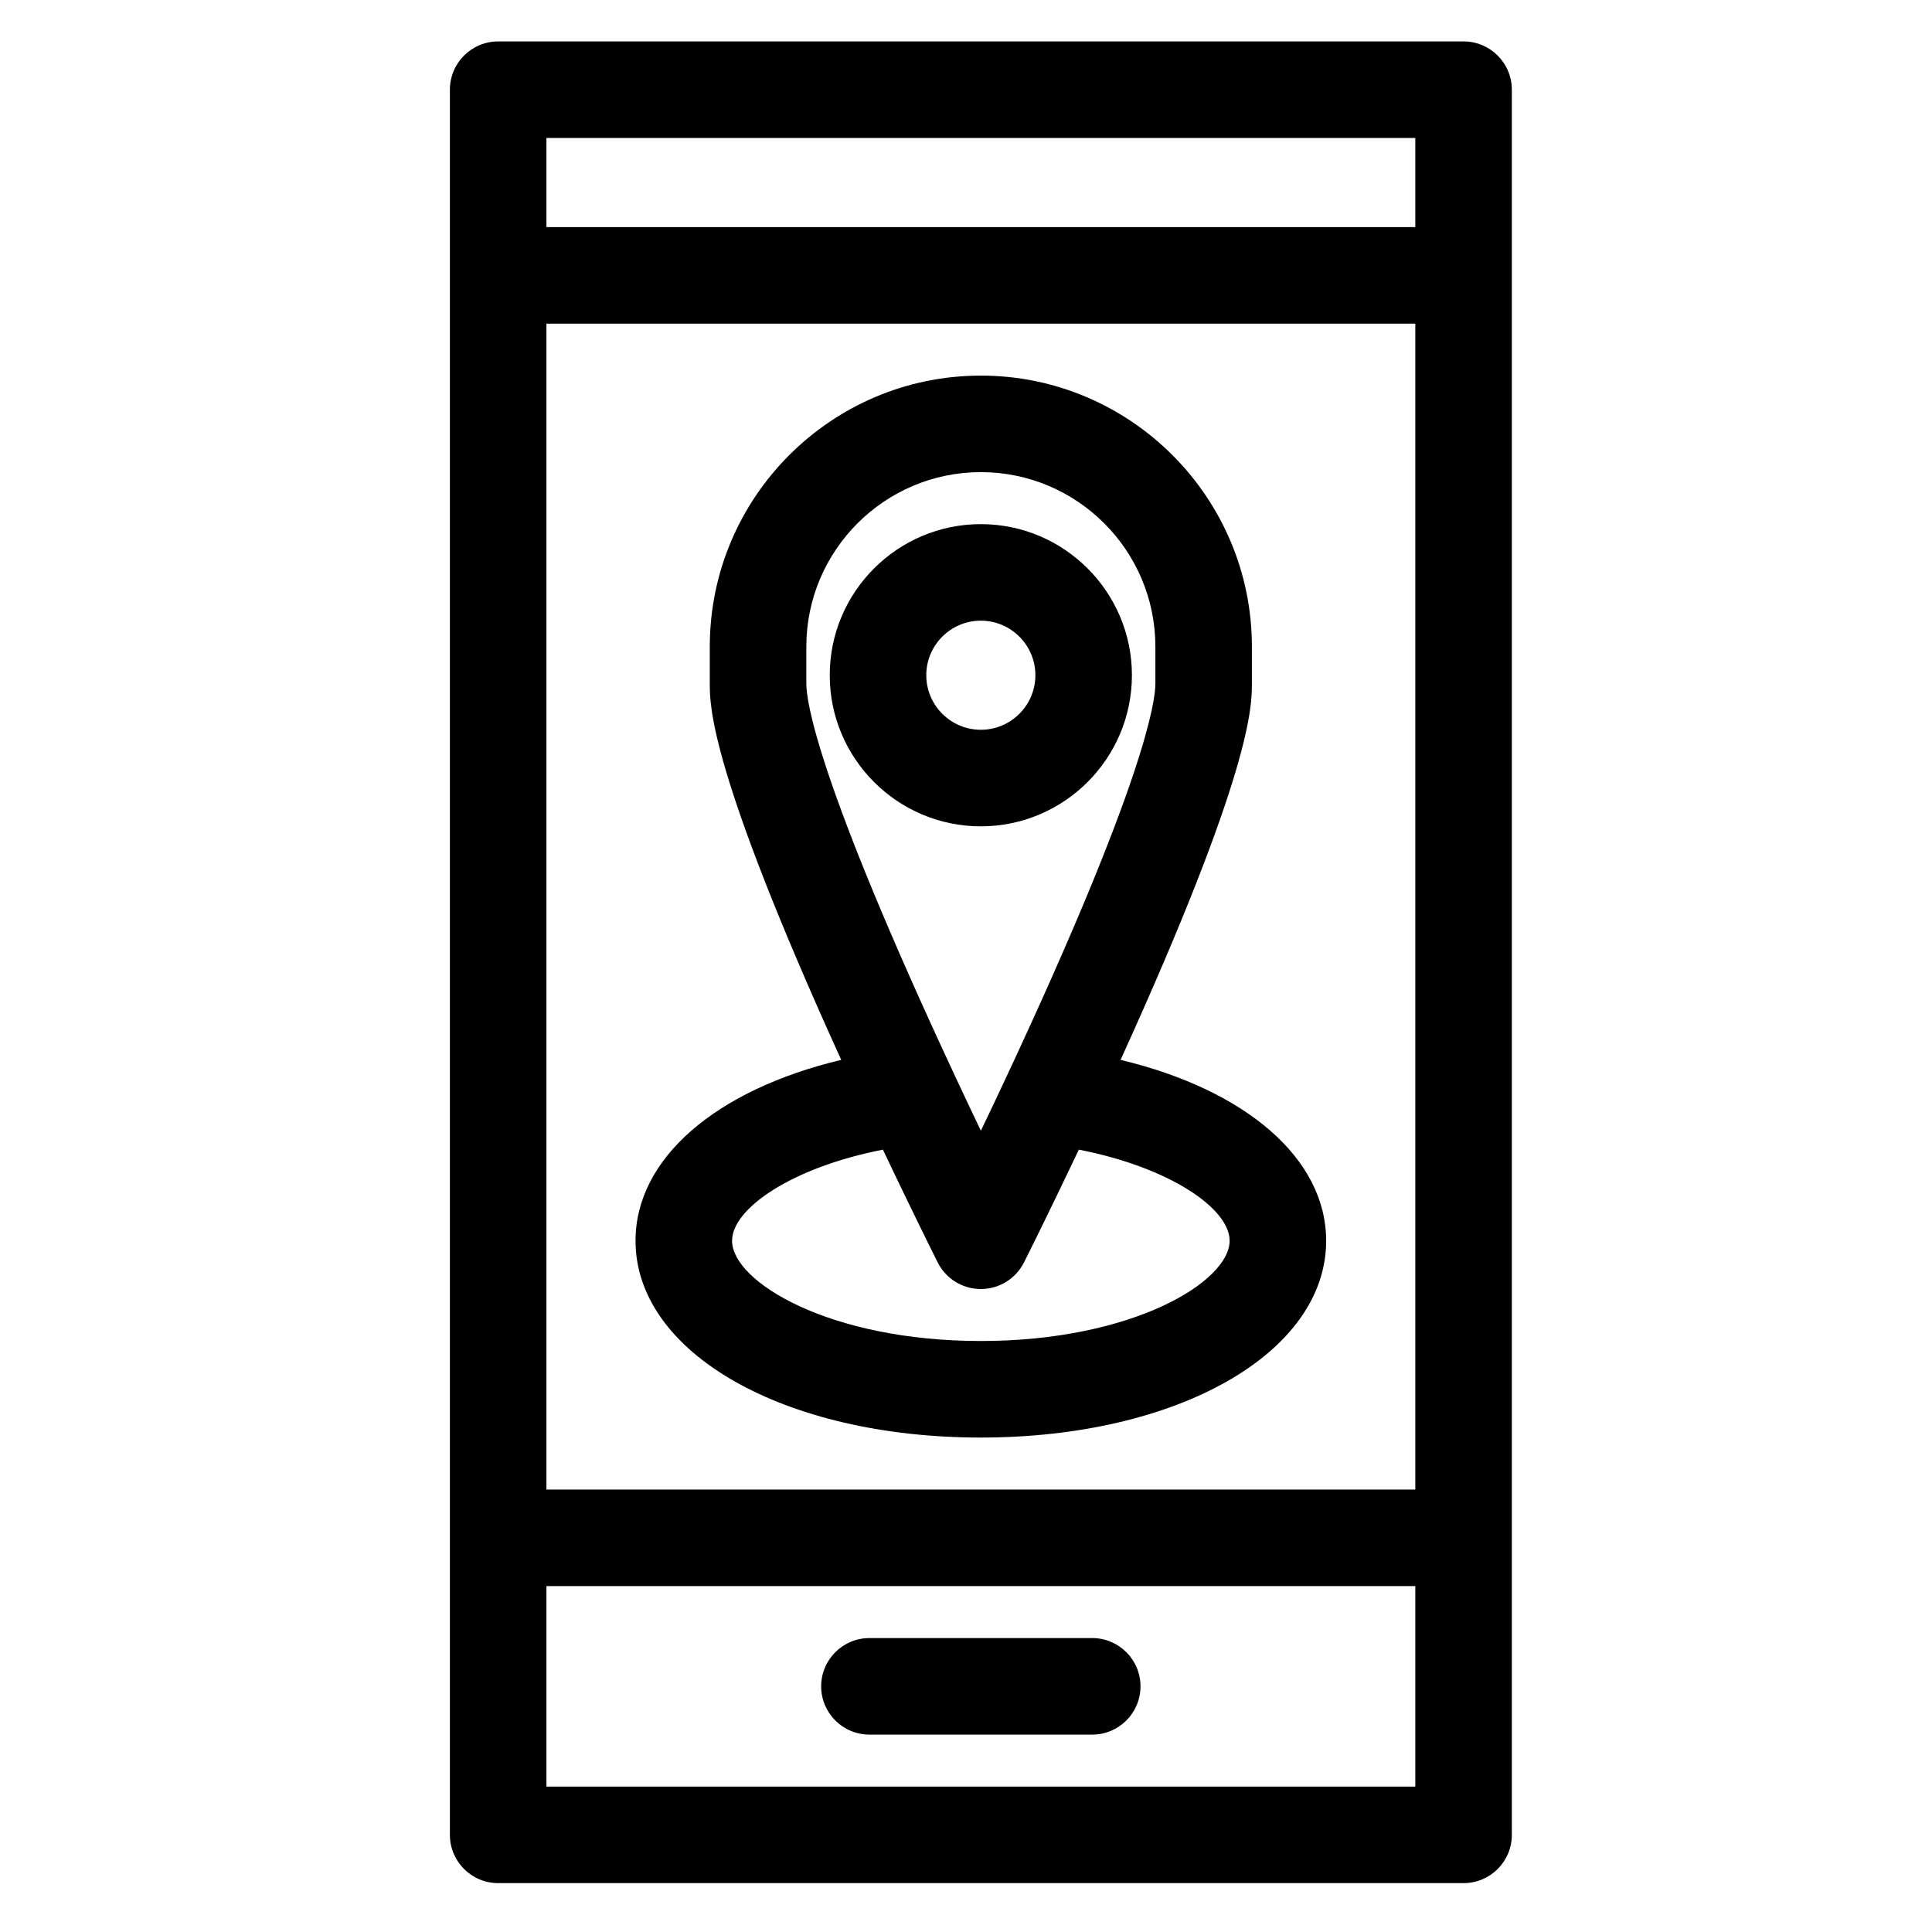 <?xml version="1.0" encoding="UTF-8"?>
<!-- Uploaded to: SVG Repo, www.svgrepo.com, Generator: SVG Repo Mixer Tools -->
<svg fill="#000000" width="800px" height="800px" version="1.1" viewBox="144 144 512 512" xmlns="http://www.w3.org/2000/svg">
 <g>
  <path d="m531.86 154.98h-255.84c-7.066 0-12.793 5.727-12.793 12.793v462.48c0 7.066 5.727 12.793 12.793 12.793h255.84c7.066 0 12.793-5.727 12.793-12.793v-462.48c0-7.066-5.727-12.793-12.793-12.793zm-243.05 74.785h230.26v308.98h-230.26zm0-49.199h230.26v23.617h-230.26zm230.26 436.9h-230.26v-53.137h230.26z"/>
  <path d="m374.41 603.69h59.039c7.066 0 12.793-5.727 12.793-12.793 0-7.066-5.727-12.793-12.793-12.793h-59.039c-7.066 0-12.793 5.727-12.793 12.793 0 7.066 5.727 12.793 12.793 12.793z"/>
  <path d="m443.97 322.94c0-22.078-17.961-40.039-40.039-40.039s-40.043 17.961-40.043 40.043c0 22.078 17.961 40.043 40.043 40.043 22.078-0.004 40.039-17.969 40.039-40.047zm-54.496 0c0-7.973 6.484-14.457 14.457-14.457s14.457 6.484 14.457 14.457-6.484 14.457-14.457 14.457c-7.969 0-14.457-6.484-14.457-14.457z"/>
  <path d="m440.96 424.88c34.801-76.445 34.805-93.75 34.805-99.668v-9.84c0-39.609-32.223-71.832-71.832-71.832s-71.832 32.223-71.832 71.832v9.84c0 5.883 0.004 23.094 34.832 99.664-33.207 7.926-54.512 26.125-54.512 47.938 0 29.73 39.34 52.152 91.512 52.152s91.512-22.422 91.512-52.152c0-21.801-21.293-40-54.484-47.934zm-83.273-109.51c0-25.5 20.746-46.25 46.25-46.25 25.5 0 46.25 20.746 46.25 46.25v9.84c0 4.633-2.84 25.812-39.363 103.92-2.434 5.203-4.754 10.098-6.879 14.527-2.117-4.43-4.438-9.324-6.867-14.527-36.551-78.238-39.391-99.324-39.391-103.92zm46.246 184.01c-40.246 0-65.93-15.734-65.93-26.566 0-8.488 15.723-19.406 39.984-24.145 0.105 0.227 0.211 0.445 0.316 0.668 0.109 0.23 0.219 0.461 0.328 0.688 0.207 0.438 0.414 0.871 0.617 1.301 0.062 0.133 0.125 0.266 0.188 0.395 0.566 1.188 1.117 2.344 1.656 3.473l0.047 0.094c0.254 0.527 0.504 1.051 0.75 1.566 0.031 0.066 0.066 0.137 0.098 0.203 0.234 0.492 0.469 0.977 0.699 1.457 0.023 0.051 0.047 0.102 0.07 0.148 0.242 0.508 0.484 1.004 0.723 1.496 0.012 0.023 0.023 0.047 0.035 0.07 5.348 11.078 8.934 18.227 8.988 18.332 2.172 4.32 6.59 7.047 11.426 7.047h0.004c4.832 0 9.254-2.723 11.426-7.039 0.004-0.012 0.039-0.082 0.102-0.199 0.004-0.012 0.008-0.02 0.016-0.031 0.055-0.113 0.133-0.266 0.23-0.457 0.031-0.062 0.062-0.129 0.102-0.199 0.023-0.051 0.051-0.102 0.078-0.156 0.039-0.078 0.078-0.156 0.121-0.242 0.148-0.301 0.324-0.652 0.523-1.055 0.004-0.008 0.008-0.02 0.012-0.027 0.086-0.176 0.18-0.359 0.273-0.551 0.055-0.109 0.113-0.227 0.172-0.344 0.059-0.117 0.117-0.238 0.18-0.359 0.059-0.117 0.117-0.234 0.176-0.355s0.117-0.242 0.184-0.367c0.082-0.164 0.164-0.328 0.246-0.5 0.035-0.07 0.07-0.141 0.105-0.211 0.488-0.992 1.043-2.109 1.652-3.356 0.012-0.02 0.02-0.039 0.031-0.062 0.32-0.652 0.66-1.344 1.008-2.062 0.004-0.004 0.004-0.008 0.008-0.016 2.484-5.078 5.703-11.719 9.324-19.348 24.246 4.742 39.961 15.656 39.961 24.145 0 10.832-25.684 26.566-65.93 26.566z"/>
 </g>
</svg>